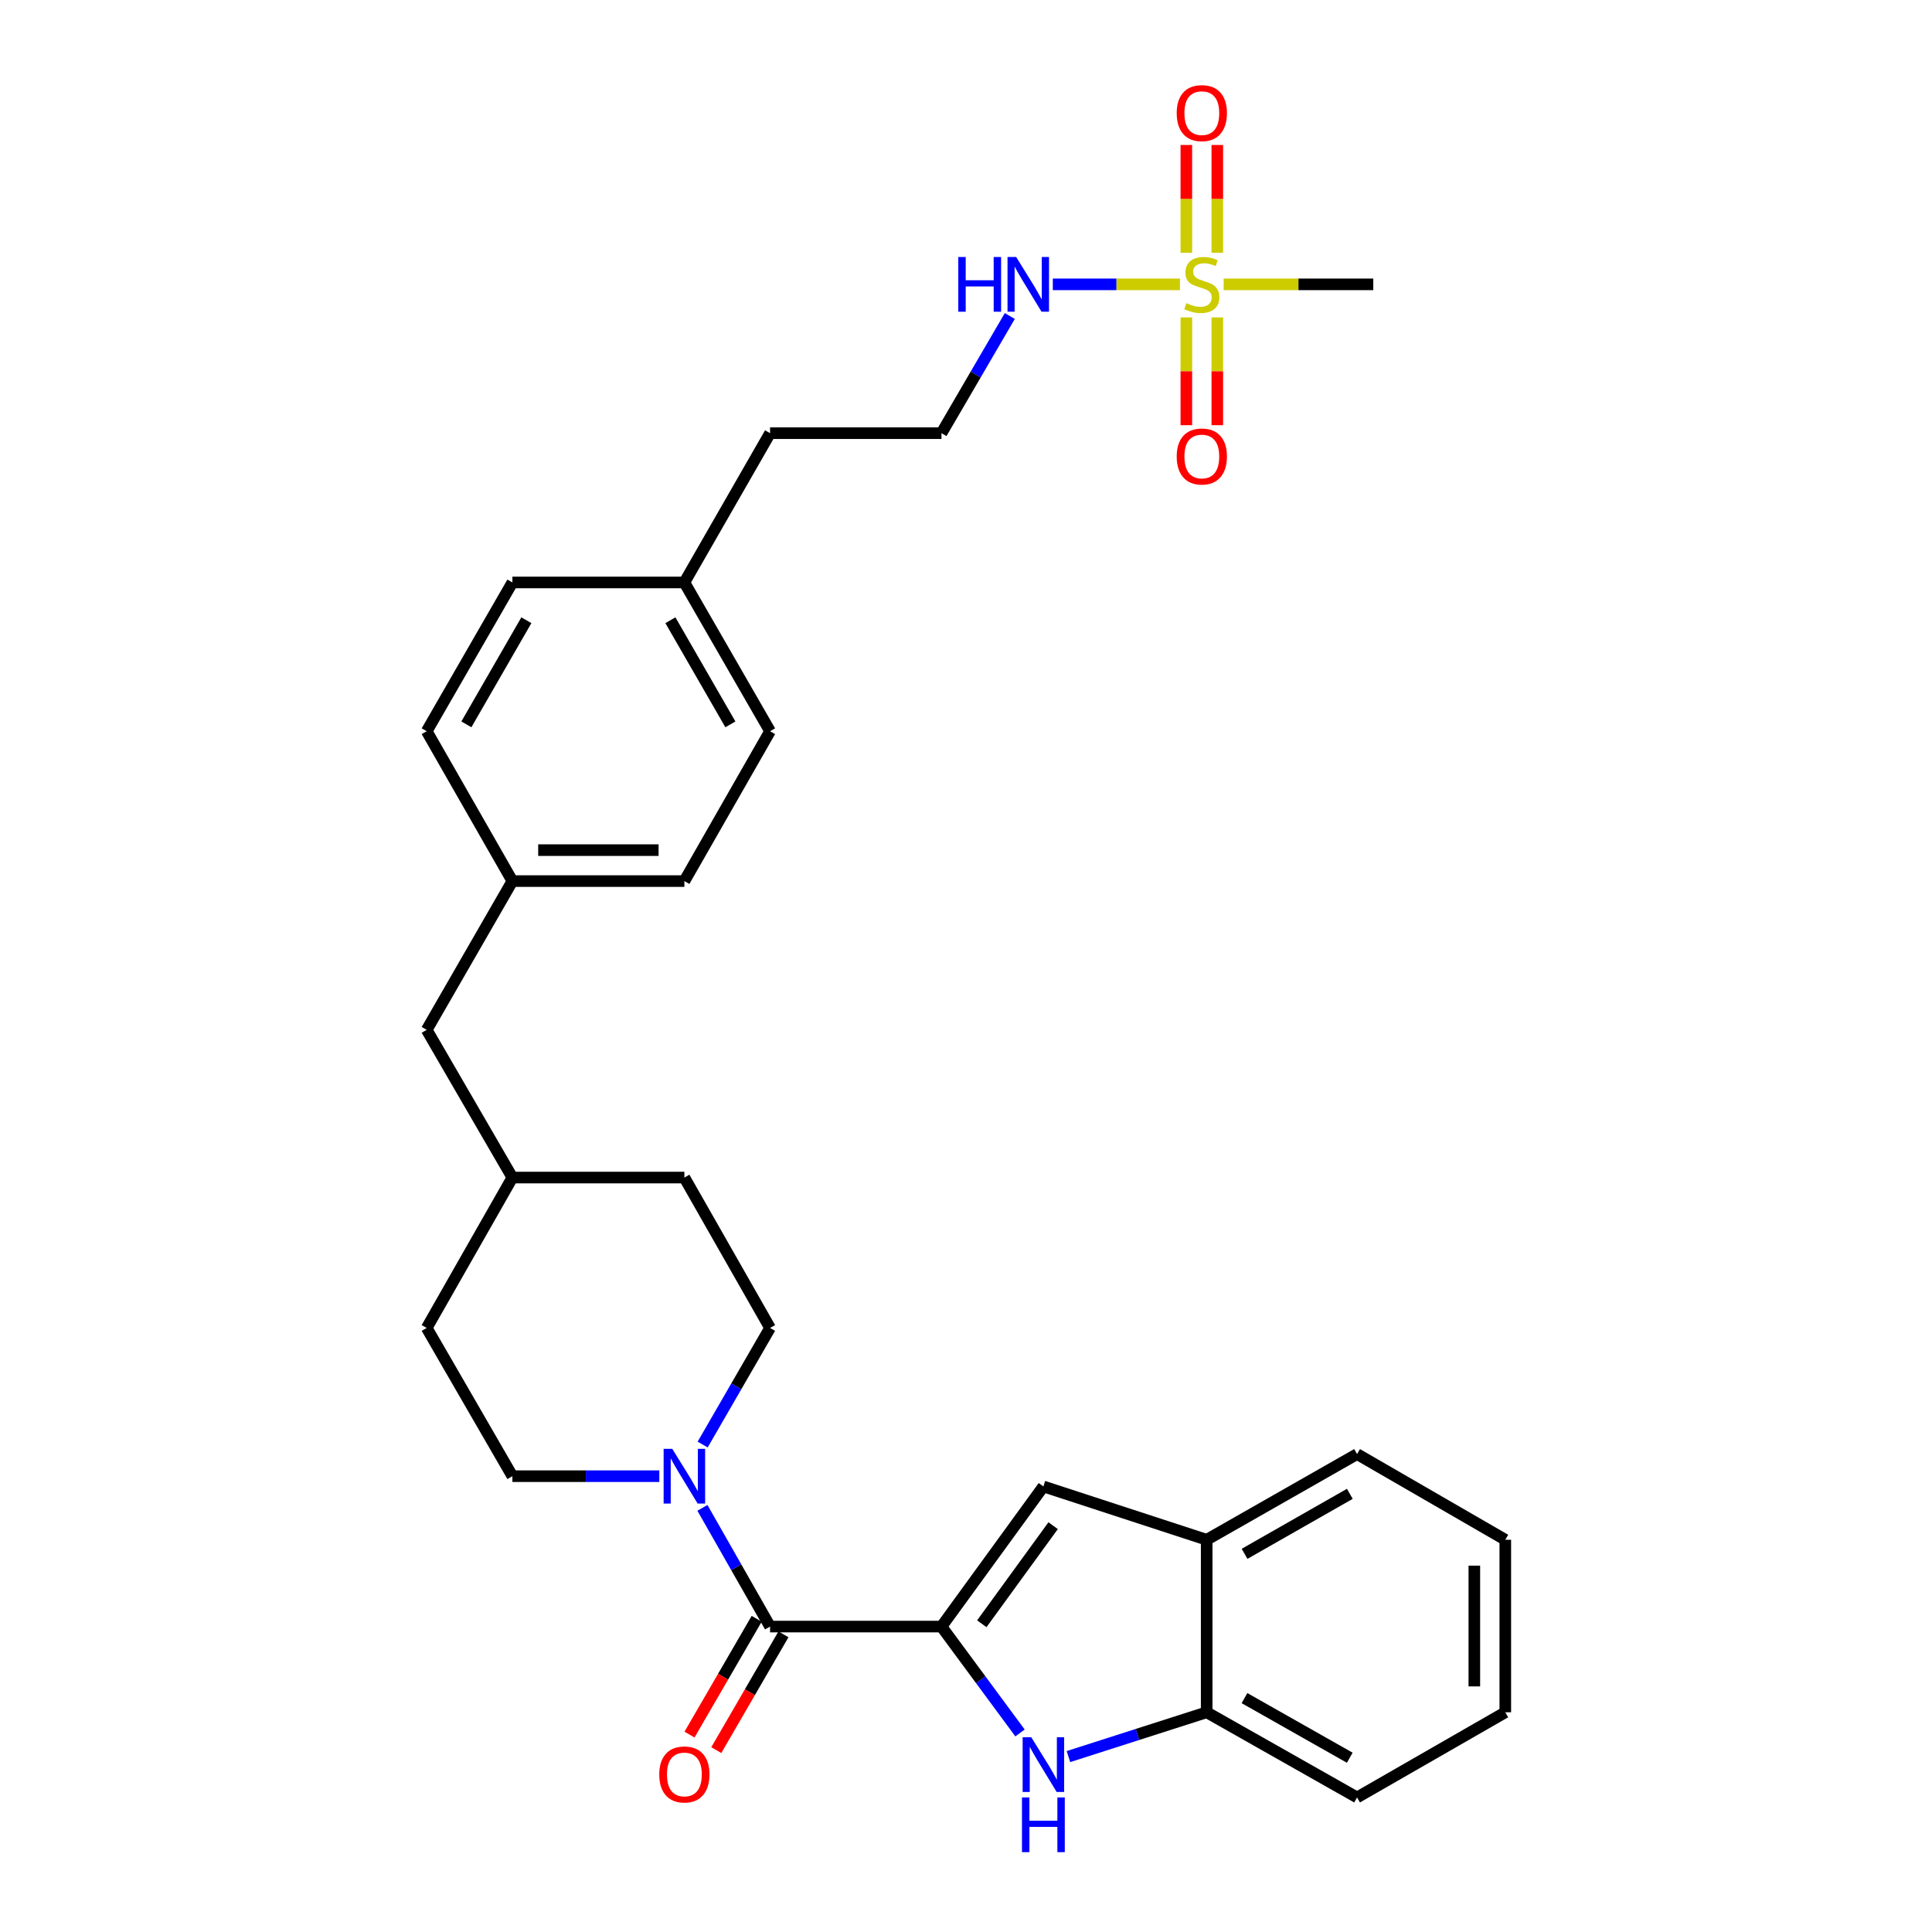 <?xml version='1.0' encoding='iso-8859-1'?>
<svg version='1.1' baseProfile='full'
              xmlns='http://www.w3.org/2000/svg'
                      xmlns:rdkit='http://www.rdkit.org/xml'
                      xmlns:xlink='http://www.w3.org/1999/xlink'
                  xml:space='preserve'
width='1000px' height='1000px' viewBox='0 0 1000 1000'>
<!-- END OF HEADER -->
<rect style='opacity:1.0;fill:#FFFFFF;stroke:none' width='1000' height='1000' x='0' y='0'> </rect>
<path class='bond-1' d='M 487.304,841.911 L 507.633,869.444' style='fill:none;fill-rule:evenodd;stroke:#000000;stroke-width:6px;stroke-linecap:butt;stroke-linejoin:miter;stroke-opacity:1' />
<path class='bond-1' d='M 507.633,869.444 L 527.961,896.978' style='fill:none;fill-rule:evenodd;stroke:#0000FF;stroke-width:6px;stroke-linecap:butt;stroke-linejoin:miter;stroke-opacity:1' />
<path class='bond-2' d='M 487.304,841.911 L 398.584,841.911' style='fill:none;fill-rule:evenodd;stroke:#000000;stroke-width:6px;stroke-linecap:butt;stroke-linejoin:miter;stroke-opacity:1' />
<path class='bond-3' d='M 487.304,841.911 L 540.055,769.386' style='fill:none;fill-rule:evenodd;stroke:#000000;stroke-width:6px;stroke-linecap:butt;stroke-linejoin:miter;stroke-opacity:1' />
<path class='bond-3' d='M 508.177,840.459 L 545.103,789.691' style='fill:none;fill-rule:evenodd;stroke:#000000;stroke-width:6px;stroke-linecap:butt;stroke-linejoin:miter;stroke-opacity:1' />
<path class='bond-0' d='M 610.736,147.182 L 577.834,147.182' style='fill:none;fill-rule:evenodd;stroke:#CCCC00;stroke-width:6px;stroke-linecap:butt;stroke-linejoin:miter;stroke-opacity:1' />
<path class='bond-0' d='M 577.834,147.182 L 544.932,147.182' style='fill:none;fill-rule:evenodd;stroke:#0000FF;stroke-width:6px;stroke-linecap:butt;stroke-linejoin:miter;stroke-opacity:1' />
<path class='bond-7' d='M 630.075,130.844 L 630.075,102.942' style='fill:none;fill-rule:evenodd;stroke:#CCCC00;stroke-width:6px;stroke-linecap:butt;stroke-linejoin:miter;stroke-opacity:1' />
<path class='bond-7' d='M 630.075,102.942 L 630.075,75.04' style='fill:none;fill-rule:evenodd;stroke:#FF0000;stroke-width:6px;stroke-linecap:butt;stroke-linejoin:miter;stroke-opacity:1' />
<path class='bond-7' d='M 614.049,130.844 L 614.049,102.942' style='fill:none;fill-rule:evenodd;stroke:#CCCC00;stroke-width:6px;stroke-linecap:butt;stroke-linejoin:miter;stroke-opacity:1' />
<path class='bond-7' d='M 614.049,102.942 L 614.049,75.04' style='fill:none;fill-rule:evenodd;stroke:#FF0000;stroke-width:6px;stroke-linecap:butt;stroke-linejoin:miter;stroke-opacity:1' />
<path class='bond-8' d='M 614.049,164.287 L 614.049,192.182' style='fill:none;fill-rule:evenodd;stroke:#CCCC00;stroke-width:6px;stroke-linecap:butt;stroke-linejoin:miter;stroke-opacity:1' />
<path class='bond-8' d='M 614.049,192.182 L 614.049,220.078' style='fill:none;fill-rule:evenodd;stroke:#FF0000;stroke-width:6px;stroke-linecap:butt;stroke-linejoin:miter;stroke-opacity:1' />
<path class='bond-8' d='M 630.075,164.287 L 630.075,192.182' style='fill:none;fill-rule:evenodd;stroke:#CCCC00;stroke-width:6px;stroke-linecap:butt;stroke-linejoin:miter;stroke-opacity:1' />
<path class='bond-8' d='M 630.075,192.182 L 630.075,220.078' style='fill:none;fill-rule:evenodd;stroke:#FF0000;stroke-width:6px;stroke-linecap:butt;stroke-linejoin:miter;stroke-opacity:1' />
<path class='bond-13' d='M 633.361,147.182 L 672.084,147.182' style='fill:none;fill-rule:evenodd;stroke:#CCCC00;stroke-width:6px;stroke-linecap:butt;stroke-linejoin:miter;stroke-opacity:1' />
<path class='bond-13' d='M 672.084,147.182 L 710.808,147.182' style='fill:none;fill-rule:evenodd;stroke:#000000;stroke-width:6px;stroke-linecap:butt;stroke-linejoin:miter;stroke-opacity:1' />
<path class='bond-5' d='M 553.014,909.206 L 588.793,897.74' style='fill:none;fill-rule:evenodd;stroke:#0000FF;stroke-width:6px;stroke-linecap:butt;stroke-linejoin:miter;stroke-opacity:1' />
<path class='bond-5' d='M 588.793,897.74 L 624.573,886.275' style='fill:none;fill-rule:evenodd;stroke:#000000;stroke-width:6px;stroke-linecap:butt;stroke-linejoin:miter;stroke-opacity:1' />
<path class='bond-4' d='M 398.584,841.911 L 381.079,811.191' style='fill:none;fill-rule:evenodd;stroke:#000000;stroke-width:6px;stroke-linecap:butt;stroke-linejoin:miter;stroke-opacity:1' />
<path class='bond-4' d='M 381.079,811.191 L 363.574,780.47' style='fill:none;fill-rule:evenodd;stroke:#0000FF;stroke-width:6px;stroke-linecap:butt;stroke-linejoin:miter;stroke-opacity:1' />
<path class='bond-10' d='M 391.653,837.89 L 374.27,867.855' style='fill:none;fill-rule:evenodd;stroke:#000000;stroke-width:6px;stroke-linecap:butt;stroke-linejoin:miter;stroke-opacity:1' />
<path class='bond-10' d='M 374.27,867.855 L 356.887,897.82' style='fill:none;fill-rule:evenodd;stroke:#FF0000;stroke-width:6px;stroke-linecap:butt;stroke-linejoin:miter;stroke-opacity:1' />
<path class='bond-10' d='M 405.515,845.932 L 388.132,875.897' style='fill:none;fill-rule:evenodd;stroke:#000000;stroke-width:6px;stroke-linecap:butt;stroke-linejoin:miter;stroke-opacity:1' />
<path class='bond-10' d='M 388.132,875.897 L 370.749,905.862' style='fill:none;fill-rule:evenodd;stroke:#FF0000;stroke-width:6px;stroke-linecap:butt;stroke-linejoin:miter;stroke-opacity:1' />
<path class='bond-6' d='M 540.055,769.386 L 624.573,796.986' style='fill:none;fill-rule:evenodd;stroke:#000000;stroke-width:6px;stroke-linecap:butt;stroke-linejoin:miter;stroke-opacity:1' />
<path class='bond-11' d='M 363.696,747.695 L 381.14,717.519' style='fill:none;fill-rule:evenodd;stroke:#0000FF;stroke-width:6px;stroke-linecap:butt;stroke-linejoin:miter;stroke-opacity:1' />
<path class='bond-11' d='M 381.14,717.519 L 398.584,687.344' style='fill:none;fill-rule:evenodd;stroke:#000000;stroke-width:6px;stroke-linecap:butt;stroke-linejoin:miter;stroke-opacity:1' />
<path class='bond-12' d='M 341.264,764.071 L 303.24,764.071' style='fill:none;fill-rule:evenodd;stroke:#0000FF;stroke-width:6px;stroke-linecap:butt;stroke-linejoin:miter;stroke-opacity:1' />
<path class='bond-12' d='M 303.24,764.071 L 265.216,764.071' style='fill:none;fill-rule:evenodd;stroke:#000000;stroke-width:6px;stroke-linecap:butt;stroke-linejoin:miter;stroke-opacity:1' />
<path class='bond-25' d='M 624.573,886.275 L 702.413,930.354' style='fill:none;fill-rule:evenodd;stroke:#000000;stroke-width:6px;stroke-linecap:butt;stroke-linejoin:miter;stroke-opacity:1' />
<path class='bond-25' d='M 644.145,878.942 L 698.633,909.798' style='fill:none;fill-rule:evenodd;stroke:#000000;stroke-width:6px;stroke-linecap:butt;stroke-linejoin:miter;stroke-opacity:1' />
<path class='bond-30' d='M 624.573,886.275 L 624.573,796.986' style='fill:none;fill-rule:evenodd;stroke:#000000;stroke-width:6px;stroke-linecap:butt;stroke-linejoin:miter;stroke-opacity:1' />
<path class='bond-26' d='M 624.573,796.986 L 702.413,752.63' style='fill:none;fill-rule:evenodd;stroke:#000000;stroke-width:6px;stroke-linecap:butt;stroke-linejoin:miter;stroke-opacity:1' />
<path class='bond-26' d='M 644.183,804.256 L 698.671,773.207' style='fill:none;fill-rule:evenodd;stroke:#000000;stroke-width:6px;stroke-linecap:butt;stroke-linejoin:miter;stroke-opacity:1' />
<path class='bond-9' d='M 522.671,163.571 L 504.987,193.891' style='fill:none;fill-rule:evenodd;stroke:#0000FF;stroke-width:6px;stroke-linecap:butt;stroke-linejoin:miter;stroke-opacity:1' />
<path class='bond-9' d='M 504.987,193.891 L 487.304,224.212' style='fill:none;fill-rule:evenodd;stroke:#000000;stroke-width:6px;stroke-linecap:butt;stroke-linejoin:miter;stroke-opacity:1' />
<path class='bond-17' d='M 398.584,687.344 L 354.229,609.503' style='fill:none;fill-rule:evenodd;stroke:#000000;stroke-width:6px;stroke-linecap:butt;stroke-linejoin:miter;stroke-opacity:1' />
<path class='bond-16' d='M 265.216,764.071 L 220.86,687.344' style='fill:none;fill-rule:evenodd;stroke:#000000;stroke-width:6px;stroke-linecap:butt;stroke-linejoin:miter;stroke-opacity:1' />
<path class='bond-14' d='M 265.216,456.049 L 220.86,533.052' style='fill:none;fill-rule:evenodd;stroke:#000000;stroke-width:6px;stroke-linecap:butt;stroke-linejoin:miter;stroke-opacity:1' />
<path class='bond-21' d='M 265.216,456.049 L 220.86,378.476' style='fill:none;fill-rule:evenodd;stroke:#000000;stroke-width:6px;stroke-linecap:butt;stroke-linejoin:miter;stroke-opacity:1' />
<path class='bond-22' d='M 265.216,456.049 L 354.229,456.049' style='fill:none;fill-rule:evenodd;stroke:#000000;stroke-width:6px;stroke-linecap:butt;stroke-linejoin:miter;stroke-opacity:1' />
<path class='bond-22' d='M 278.568,440.023 L 340.877,440.023' style='fill:none;fill-rule:evenodd;stroke:#000000;stroke-width:6px;stroke-linecap:butt;stroke-linejoin:miter;stroke-opacity:1' />
<path class='bond-15' d='M 220.86,533.052 L 265.216,609.503' style='fill:none;fill-rule:evenodd;stroke:#000000;stroke-width:6px;stroke-linecap:butt;stroke-linejoin:miter;stroke-opacity:1' />
<path class='bond-19' d='M 220.86,687.344 L 265.216,609.503' style='fill:none;fill-rule:evenodd;stroke:#000000;stroke-width:6px;stroke-linecap:butt;stroke-linejoin:miter;stroke-opacity:1' />
<path class='bond-32' d='M 354.229,609.503 L 265.216,609.503' style='fill:none;fill-rule:evenodd;stroke:#000000;stroke-width:6px;stroke-linecap:butt;stroke-linejoin:miter;stroke-opacity:1' />
<path class='bond-18' d='M 354.229,301.482 L 398.584,378.476' style='fill:none;fill-rule:evenodd;stroke:#000000;stroke-width:6px;stroke-linecap:butt;stroke-linejoin:miter;stroke-opacity:1' />
<path class='bond-18' d='M 346.996,321.031 L 378.045,374.927' style='fill:none;fill-rule:evenodd;stroke:#000000;stroke-width:6px;stroke-linecap:butt;stroke-linejoin:miter;stroke-opacity:1' />
<path class='bond-27' d='M 354.229,301.482 L 398.584,224.212' style='fill:none;fill-rule:evenodd;stroke:#000000;stroke-width:6px;stroke-linecap:butt;stroke-linejoin:miter;stroke-opacity:1' />
<path class='bond-33' d='M 354.229,301.482 L 265.216,301.482' style='fill:none;fill-rule:evenodd;stroke:#000000;stroke-width:6px;stroke-linecap:butt;stroke-linejoin:miter;stroke-opacity:1' />
<path class='bond-20' d='M 487.304,224.212 L 398.584,224.212' style='fill:none;fill-rule:evenodd;stroke:#000000;stroke-width:6px;stroke-linecap:butt;stroke-linejoin:miter;stroke-opacity:1' />
<path class='bond-23' d='M 220.86,378.476 L 265.216,301.482' style='fill:none;fill-rule:evenodd;stroke:#000000;stroke-width:6px;stroke-linecap:butt;stroke-linejoin:miter;stroke-opacity:1' />
<path class='bond-23' d='M 241.4,374.927 L 272.448,321.031' style='fill:none;fill-rule:evenodd;stroke:#000000;stroke-width:6px;stroke-linecap:butt;stroke-linejoin:miter;stroke-opacity:1' />
<path class='bond-24' d='M 354.229,456.049 L 398.584,378.476' style='fill:none;fill-rule:evenodd;stroke:#000000;stroke-width:6px;stroke-linecap:butt;stroke-linejoin:miter;stroke-opacity:1' />
<path class='bond-29' d='M 702.413,930.354 L 779.14,886.275' style='fill:none;fill-rule:evenodd;stroke:#000000;stroke-width:6px;stroke-linecap:butt;stroke-linejoin:miter;stroke-opacity:1' />
<path class='bond-28' d='M 702.413,752.63 L 779.14,796.986' style='fill:none;fill-rule:evenodd;stroke:#000000;stroke-width:6px;stroke-linecap:butt;stroke-linejoin:miter;stroke-opacity:1' />
<path class='bond-31' d='M 779.14,796.986 L 779.14,886.275' style='fill:none;fill-rule:evenodd;stroke:#000000;stroke-width:6px;stroke-linecap:butt;stroke-linejoin:miter;stroke-opacity:1' />
<path class='bond-31' d='M 763.114,810.379 L 763.114,872.882' style='fill:none;fill-rule:evenodd;stroke:#000000;stroke-width:6px;stroke-linecap:butt;stroke-linejoin:miter;stroke-opacity:1' />
<path  class='atom-1' d='M 614.062 156.902
Q 614.382 157.022, 615.702 157.582
Q 617.022 158.142, 618.462 158.502
Q 619.942 158.822, 621.382 158.822
Q 624.062 158.822, 625.622 157.542
Q 627.182 156.222, 627.182 153.942
Q 627.182 152.382, 626.382 151.422
Q 625.622 150.462, 624.422 149.942
Q 623.222 149.422, 621.222 148.822
Q 618.702 148.062, 617.182 147.342
Q 615.702 146.622, 614.622 145.102
Q 613.582 143.582, 613.582 141.022
Q 613.582 137.462, 615.982 135.262
Q 618.422 133.062, 623.222 133.062
Q 626.502 133.062, 630.222 134.622
L 629.302 137.702
Q 625.902 136.302, 623.342 136.302
Q 620.582 136.302, 619.062 137.462
Q 617.542 138.582, 617.582 140.542
Q 617.582 142.062, 618.342 142.982
Q 619.142 143.902, 620.262 144.422
Q 621.422 144.942, 623.342 145.542
Q 625.902 146.342, 627.422 147.142
Q 628.942 147.942, 630.022 149.582
Q 631.142 151.182, 631.142 153.942
Q 631.142 157.862, 628.502 159.982
Q 625.902 162.062, 621.542 162.062
Q 619.022 162.062, 617.102 161.502
Q 615.222 160.982, 612.982 160.062
L 614.062 156.902
' fill='#CCCC00'/>
<path  class='atom-2' d='M 533.795 899.198
L 543.075 914.198
Q 543.995 915.678, 545.475 918.358
Q 546.955 921.038, 547.035 921.198
L 547.035 899.198
L 550.795 899.198
L 550.795 927.518
L 546.915 927.518
L 536.955 911.118
Q 535.795 909.198, 534.555 906.998
Q 533.355 904.798, 532.995 904.118
L 532.995 927.518
L 529.315 927.518
L 529.315 899.198
L 533.795 899.198
' fill='#0000FF'/>
<path  class='atom-2' d='M 528.975 930.35
L 532.815 930.35
L 532.815 942.39
L 547.295 942.39
L 547.295 930.35
L 551.135 930.35
L 551.135 958.67
L 547.295 958.67
L 547.295 945.59
L 532.815 945.59
L 532.815 958.67
L 528.975 958.67
L 528.975 930.35
' fill='#0000FF'/>
<path  class='atom-5' d='M 347.969 749.911
L 357.249 764.911
Q 358.169 766.391, 359.649 769.071
Q 361.129 771.751, 361.209 771.911
L 361.209 749.911
L 364.969 749.911
L 364.969 778.231
L 361.089 778.231
L 351.129 761.831
Q 349.969 759.911, 348.729 757.711
Q 347.529 755.511, 347.169 754.831
L 347.169 778.231
L 343.489 778.231
L 343.489 749.911
L 347.969 749.911
' fill='#0000FF'/>
<path  class='atom-8' d='M 609.062 58.551
Q 609.062 51.751, 612.422 47.951
Q 615.782 44.151, 622.062 44.151
Q 628.342 44.151, 631.702 47.951
Q 635.062 51.751, 635.062 58.551
Q 635.062 65.431, 631.662 69.351
Q 628.262 73.231, 622.062 73.231
Q 615.822 73.231, 612.422 69.351
Q 609.062 65.471, 609.062 58.551
M 622.062 70.031
Q 626.382 70.031, 628.702 67.151
Q 631.062 64.231, 631.062 58.551
Q 631.062 52.991, 628.702 50.191
Q 626.382 47.351, 622.062 47.351
Q 617.742 47.351, 615.382 50.151
Q 613.062 52.951, 613.062 58.551
Q 613.062 64.271, 615.382 67.151
Q 617.742 70.031, 622.062 70.031
' fill='#FF0000'/>
<path  class='atom-9' d='M 609.062 236.275
Q 609.062 229.475, 612.422 225.675
Q 615.782 221.875, 622.062 221.875
Q 628.342 221.875, 631.702 225.675
Q 635.062 229.475, 635.062 236.275
Q 635.062 243.155, 631.662 247.075
Q 628.262 250.955, 622.062 250.955
Q 615.822 250.955, 612.422 247.075
Q 609.062 243.195, 609.062 236.275
M 622.062 247.755
Q 626.382 247.755, 628.702 244.875
Q 631.062 241.955, 631.062 236.275
Q 631.062 230.715, 628.702 227.915
Q 626.382 225.075, 622.062 225.075
Q 617.742 225.075, 615.382 227.875
Q 613.062 230.675, 613.062 236.275
Q 613.062 241.995, 615.382 244.875
Q 617.742 247.755, 622.062 247.755
' fill='#FF0000'/>
<path  class='atom-10' d='M 496.009 133.022
L 499.849 133.022
L 499.849 145.062
L 514.329 145.062
L 514.329 133.022
L 518.169 133.022
L 518.169 161.342
L 514.329 161.342
L 514.329 148.262
L 499.849 148.262
L 499.849 161.342
L 496.009 161.342
L 496.009 133.022
' fill='#0000FF'/>
<path  class='atom-10' d='M 525.969 133.022
L 535.249 148.022
Q 536.169 149.502, 537.649 152.182
Q 539.129 154.862, 539.209 155.022
L 539.209 133.022
L 542.969 133.022
L 542.969 161.342
L 539.089 161.342
L 529.129 144.942
Q 527.969 143.022, 526.729 140.822
Q 525.529 138.622, 525.169 137.942
L 525.169 161.342
L 521.489 161.342
L 521.489 133.022
L 525.969 133.022
' fill='#0000FF'/>
<path  class='atom-11' d='M 341.229 918.451
Q 341.229 911.651, 344.589 907.851
Q 347.949 904.051, 354.229 904.051
Q 360.509 904.051, 363.869 907.851
Q 367.229 911.651, 367.229 918.451
Q 367.229 925.331, 363.829 929.251
Q 360.429 933.131, 354.229 933.131
Q 347.989 933.131, 344.589 929.251
Q 341.229 925.371, 341.229 918.451
M 354.229 929.931
Q 358.549 929.931, 360.869 927.051
Q 363.229 924.131, 363.229 918.451
Q 363.229 912.891, 360.869 910.091
Q 358.549 907.251, 354.229 907.251
Q 349.909 907.251, 347.549 910.051
Q 345.229 912.851, 345.229 918.451
Q 345.229 924.171, 347.549 927.051
Q 349.909 929.931, 354.229 929.931
' fill='#FF0000'/>
</svg>
